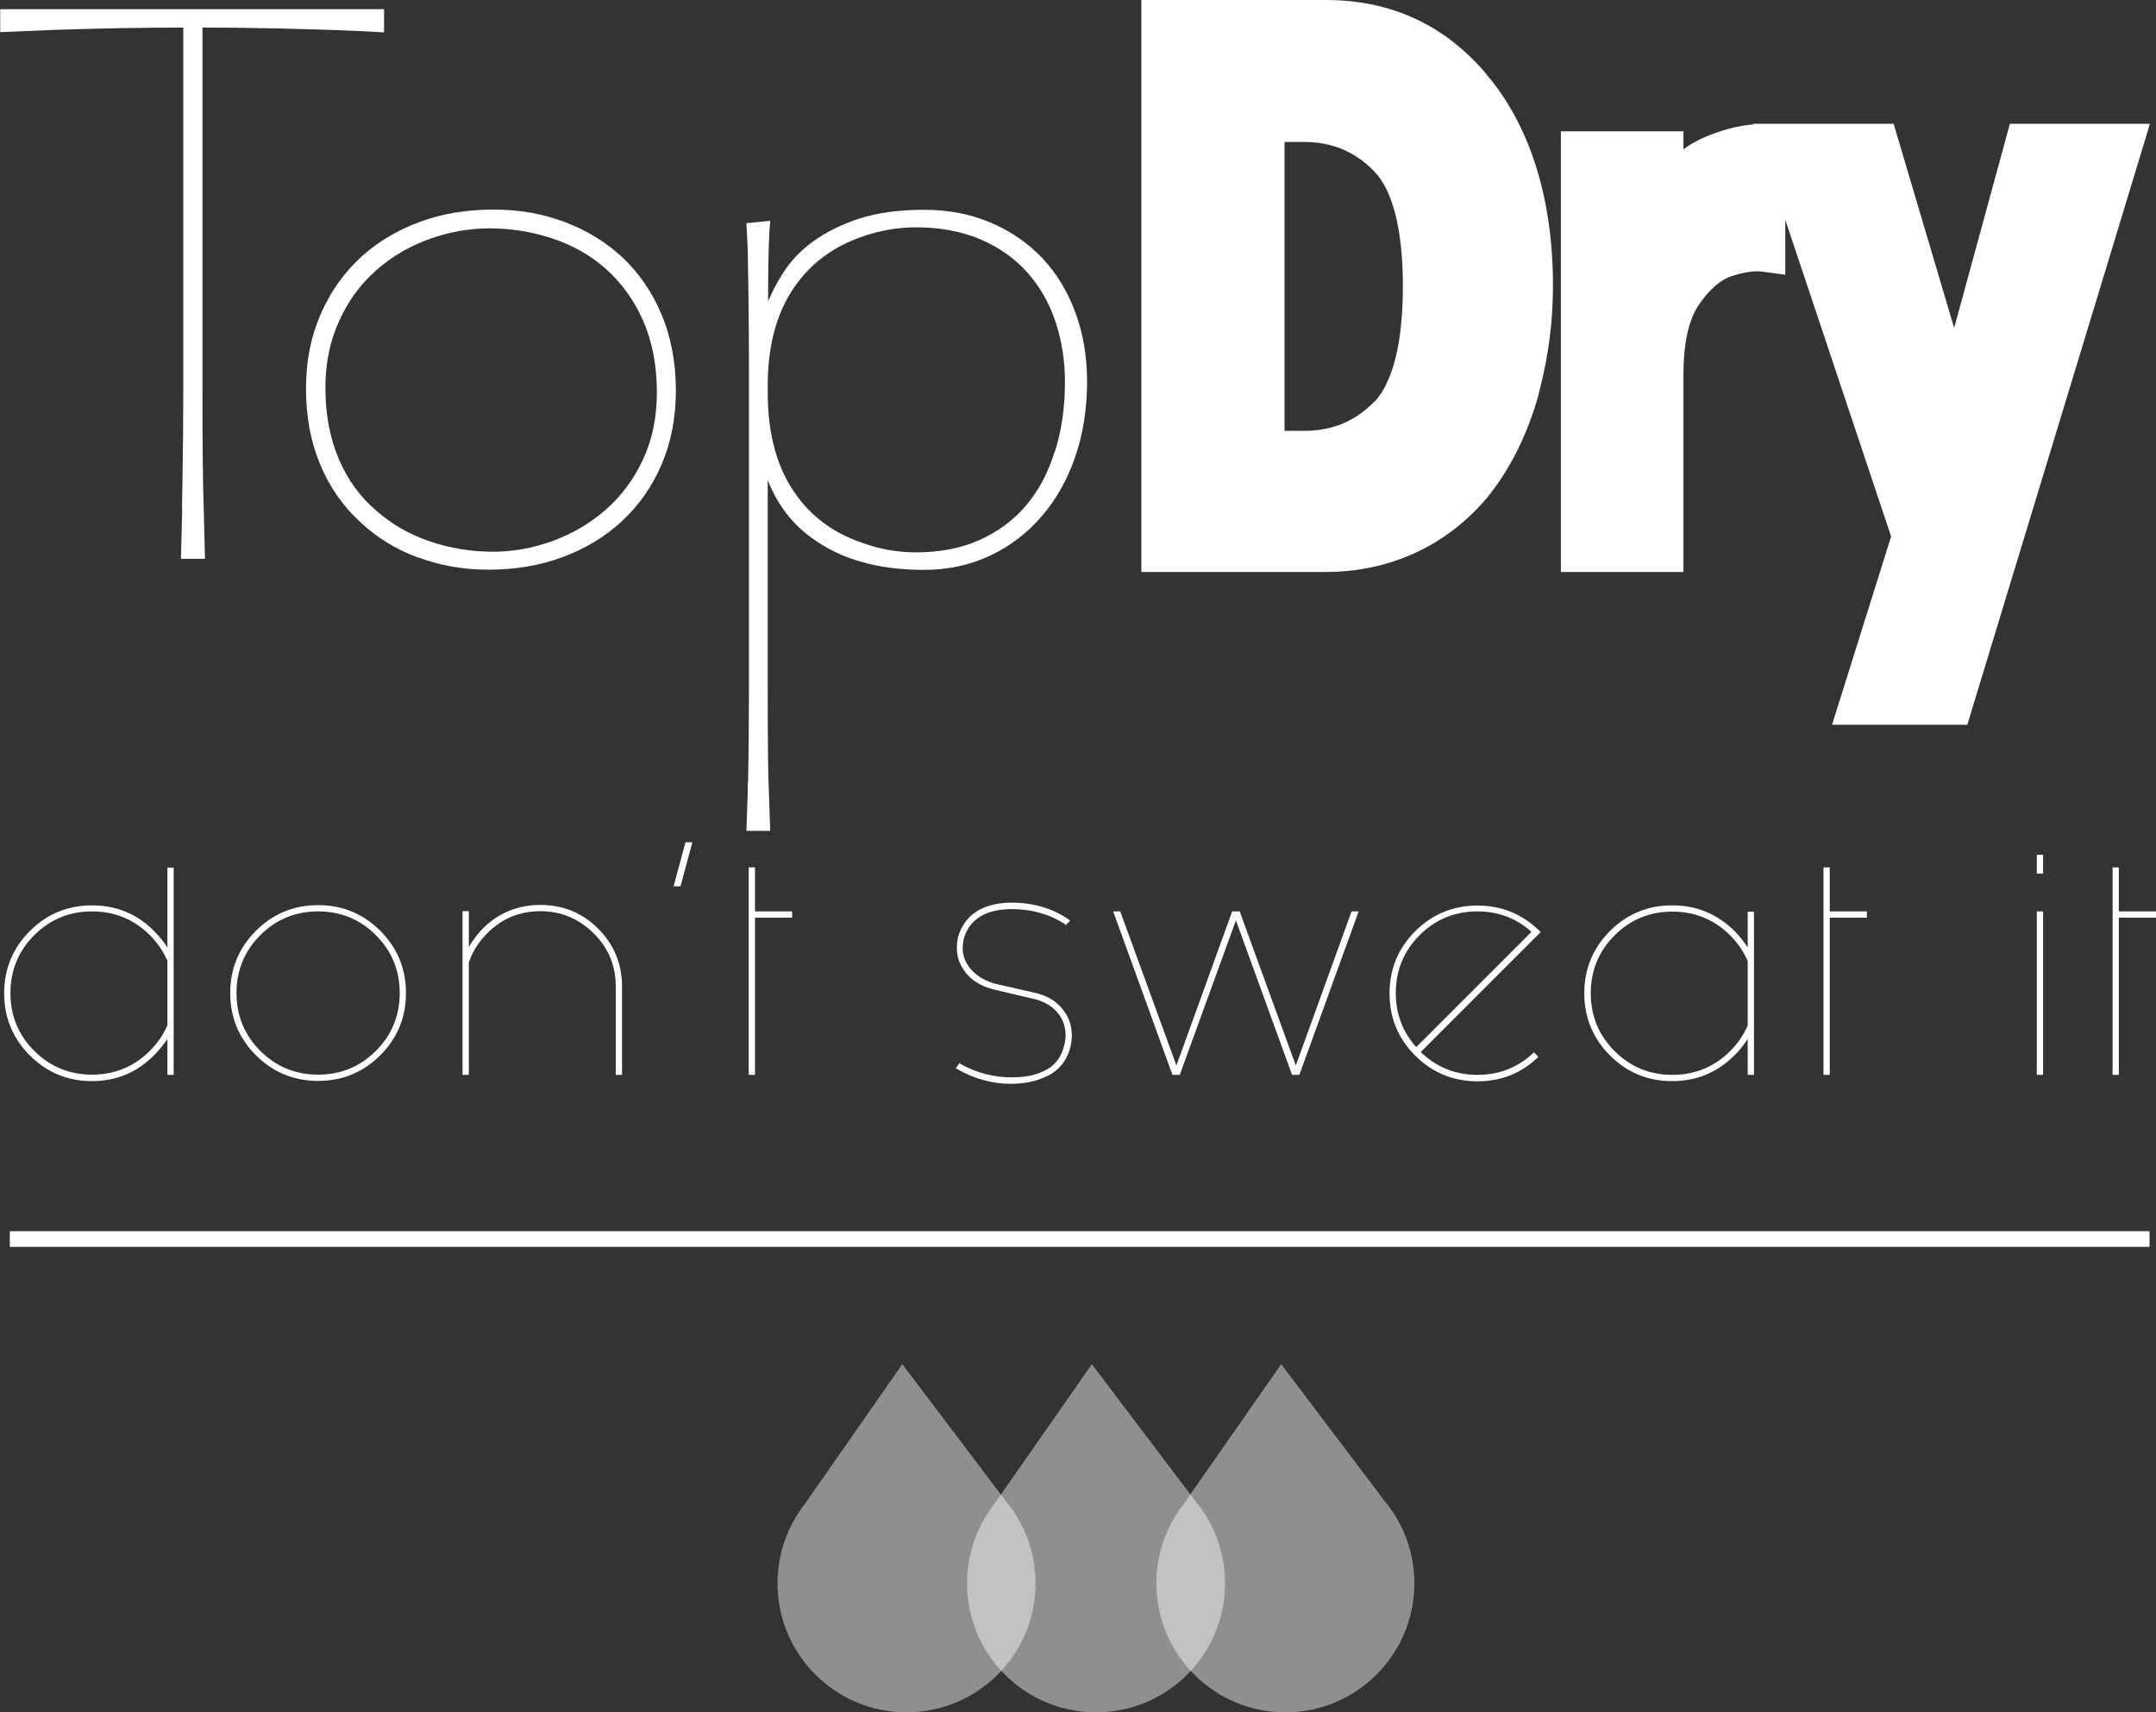 <svg viewBox="0 0 103.29 82.03" xmlns="http://www.w3.org/2000/svg" data-name="Layer 1" id="Layer_1">
  <rect x="0" y="0" width="103.29" height="82.03" fill="#333333" stroke="none"/>
  <defs>
    <style>
      .cls-1 {
        opacity: .45;
      }

      .cls-1, .cls-2 {
        fill: #fff;
      }
    </style>
  </defs>
  <g>
    <path d="M8.32,51.49h-.3v-1.72c-.18.27-.39.53-.64.78-.82.83-1.81,1.24-2.97,1.24s-2.16-.41-2.98-1.23-1.23-1.82-1.23-2.98.41-2.16,1.23-2.98c.82-.82,1.82-1.23,2.98-1.23s2.16.41,2.97,1.23c.25.25.46.51.64.79v-3.83h.3v9.94ZM8.02,46.03c-.19-.45-.47-.86-.84-1.23-.76-.76-1.69-1.14-2.77-1.14s-2.01.38-2.77,1.14-1.14,1.69-1.14,2.77.38,2.01,1.14,2.77c.76.76,1.69,1.14,2.77,1.14s2.01-.38,2.77-1.14c.37-.37.65-.78.84-1.23v-3.08Z" class="cls-2"></path>
    <path d="M18.22,44.59c.82.82,1.23,1.82,1.23,2.98s-.41,2.16-1.23,2.98c-.82.82-1.82,1.23-2.98,1.23s-2.16-.41-2.98-1.23-1.23-1.82-1.23-2.98.41-2.16,1.23-2.98c.82-.82,1.82-1.23,2.98-1.23s2.16.41,2.98,1.23ZM15.24,43.66c-1.08,0-2.01.38-2.77,1.14-.76.76-1.14,1.69-1.14,2.77s.38,2.01,1.14,2.77c.76.76,1.69,1.14,2.77,1.14s2.01-.38,2.77-1.14c.76-.76,1.14-1.69,1.14-2.77s-.38-2.01-1.14-2.77-1.69-1.14-2.77-1.14Z" class="cls-2"></path>
    <path d="M22.16,43.65h.3v1.72c.18-.31.4-.61.66-.88.76-.76,1.69-1.14,2.77-1.14s2.01.38,2.77,1.14c.76.76,1.14,1.69,1.14,2.77v4.23h-.3v-4.23c0-1-.35-1.85-1.06-2.55s-1.56-1.06-2.55-1.06-1.85.35-2.55,1.06c-.4.4-.69.85-.86,1.35h-.02v5.43h-.3v-7.84Z" class="cls-2"></path>
    <path d="M32.27,42.46l.57-2.11h.33l-.57,2.11h-.33Z" class="cls-2"></path>
    <path d="M35.87,41.55h.3v2.11h1.78v.3h-1.78v7.53h-.3v-9.94Z" class="cls-2"></path>
    <path d="M51.06,48.55c.19.32.29.67.29,1.05,0,.17-.02.34-.06.52-.14.59-.45,1.03-.95,1.34-.38.21-.78.34-1.21.41-.23.03-.46.05-.69.05-.91,0-1.77-.24-2.59-.71-.02-.02-.04-.03-.06-.04l.18-.25s.03.03.05.05c.77.43,1.59.64,2.45.64.2,0,.41-.01.63-.04.36-.04.73-.16,1.1-.36.42-.26.68-.65.79-1.16.04-.16.06-.31.06-.46,0-.31-.08-.61-.24-.88-.24-.39-.63-.67-1.17-.83l-2.04-.48h0c-.66-.17-1.14-.49-1.43-.94-.22-.31-.33-.67-.33-1.06,0-.15.02-.31.05-.48.14-.52.42-.93.84-1.22.42-.29.97-.44,1.64-.46h.08c1.05,0,1.97.27,2.77.82,0,.02.02.03.05.05l-.23.22s0-.04-.02-.06c-.74-.48-1.59-.72-2.55-.72h-.1c-.62.02-1.11.15-1.48.4-.37.25-.6.6-.72,1.03-.03.15-.05.3-.05.43,0,.33.1.63.29.89.27.38.68.65,1.24.82h0s2.06.47,2.06.47c.61.17,1.06.49,1.34.96Z" class="cls-2"></path>
    <path d="M56.17,51.49l-2.84-7.83h.34l2.69,7.38,2.67-7.38h.36l2.69,7.38,2.67-7.38h.34l-2.84,7.83h-.35l-2.69-7.4-2.69,7.4h-.35Z" class="cls-2"></path>
    <path d="M68.05,50.38c.75.74,1.67,1.11,2.73,1.11s1.96-.36,2.71-1.08l.21.22c-.81.78-1.78,1.17-2.92,1.17s-2.16-.41-2.98-1.23-1.23-1.82-1.23-2.98.41-2.16,1.23-2.98c.82-.82,1.82-1.23,2.98-1.23s2.16.41,2.99,1.23c0,.02.02.03.04.05l-.22.21-5.54,5.54ZM73.37,44.64c-.72-.65-1.59-.98-2.59-.98-1.08,0-2.01.38-2.77,1.14-.76.76-1.14,1.69-1.14,2.77,0,1,.33,1.87.98,2.59l5.53-5.53Z" class="cls-2"></path>
    <path d="M84.03,51.49h-.3v-1.72c-.18.28-.38.54-.63.78-.83.83-1.82,1.24-2.99,1.24s-2.16-.41-2.98-1.23-1.23-1.82-1.23-2.98.41-2.16,1.23-2.98c.82-.82,1.82-1.23,2.98-1.23s2.16.41,2.99,1.23c.24.25.45.51.63.79v-1.72h.3v7.83ZM83.73,49.12v-3.08c-.19-.45-.47-.86-.84-1.23-.76-.76-1.69-1.14-2.77-1.14s-2.01.38-2.77,1.14c-.76.76-1.14,1.69-1.14,2.77s.38,2.01,1.14,2.77c.76.76,1.69,1.14,2.77,1.14s2.01-.38,2.77-1.14c.37-.37.65-.78.84-1.23Z" class="cls-2"></path>
    <path d="M87.36,41.55h.3v2.11h1.78v.3h-1.78v7.53h-.3v-9.94Z" class="cls-2"></path>
    <path d="M97.88,40.95v.9h-.3v-.9h.3ZM97.88,43.66v7.83h-.3v-7.83h.3Z" class="cls-2"></path>
    <path d="M101.21,41.55h.3v2.11h1.78v.3h-1.78v7.53h-.3v-9.94Z" class="cls-2"></path>
  </g>
  <g>
    <path d="M8.72,24.32l.02-1.14c.03-1.73.04-3.21.04-4.43V1.32c-1.96,0-4.01.04-6.14.11l-2.63.11V.44h18.39v1.11c-1.32-.08-3.04-.14-5.15-.19-1.42-.03-2.61-.04-3.55-.04v17.44c0,2.71.02,4.57.06,5.57l.06,2.44h-1.15l.06-2.44Z" class="cls-2"></path>
    <path d="M20.03,26.71c-1.06-.39-1.98-.96-2.77-1.7-.83-.76-1.47-1.68-1.92-2.76-.45-1.07-.68-2.28-.68-3.62s.23-2.48.69-3.55c.46-1.07,1.1-1.98,1.93-2.75.8-.74,1.75-1.3,2.83-1.7s2.26-.59,3.52-.59,2.32.19,3.38.58c1.06.39,1.98.95,2.79,1.69.81.76,1.45,1.69,1.9,2.77.45,1.08.68,2.29.68,3.62s-.23,2.48-.68,3.54c-.45,1.06-1.09,1.97-1.92,2.74-.81.75-1.77,1.32-2.86,1.72s-2.26.59-3.51.59-2.32-.2-3.38-.59ZM16.24,22.01c.43,1,1.04,1.83,1.83,2.49.74.64,1.58,1.12,2.54,1.44.95.32,1.95.49,3,.49.97,0,1.92-.17,2.85-.51.93-.34,1.77-.82,2.51-1.46.78-.67,1.39-1.49,1.83-2.44.45-.95.67-2.03.67-3.22,0-1.3-.22-2.44-.66-3.44-.44-1-1.05-1.83-1.82-2.51-.73-.64-1.57-1.11-2.54-1.43-.97-.32-1.96-.48-3-.48-.97,0-1.92.17-2.85.5-.93.33-1.77.81-2.51,1.45-.78.67-1.39,1.49-1.83,2.46-.45.97-.67,2.04-.67,3.22,0,1.3.22,2.44.65,3.44Z" class="cls-2"></path>
    <path d="M51.53,15c.37,1.01.55,2.11.55,3.29,0,1.26-.18,2.44-.55,3.54-.37,1.1-.9,2.05-1.58,2.85-.7.83-1.53,1.47-2.5,1.93-.97.46-2.03.69-3.19.69-2.17,0-3.96-.5-5.34-1.51-.95-.67-1.67-1.6-2.14-2.79v10.13c0,2.51.02,4.14.06,4.9l.06,1.77h-1.14l.06-1.77c0-.27,0-.48.02-.63.03-1.48.04-2.9.04-4.27v-15.57c0-1.82-.02-3.7-.06-5.65l-.06-1.22,1.14-.11c-.06.6-.1,1.74-.1,3.42v.44c.18-.45.42-.9.72-1.37.74-1.16,1.93-2.02,3.59-2.58.88-.29,1.93-.44,3.15-.44,1.16,0,2.22.2,3.19.61.97.41,1.8.98,2.5,1.72.69.74,1.21,1.61,1.58,2.62ZM50.54,21.63c.32-1,.48-2.12.48-3.34,0-1-.15-1.95-.44-2.84-.29-.89-.73-1.67-1.32-2.35-.61-.7-1.37-1.24-2.28-1.63-.91-.39-1.94-.58-3.1-.58-.9,0-1.79.16-2.67.48-1.25.45-2.25,1.17-3,2.17-.95,1.25-1.43,2.89-1.43,4.94v.31c0,2.06.47,3.72,1.41,4.98.75,1.02,1.75,1.75,3,2.19.86.33,1.76.5,2.69.5,1.13,0,2.14-.19,3.02-.58.88-.39,1.64-.94,2.26-1.67.6-.71,1.06-1.57,1.37-2.58Z" class="cls-2"></path>
  </g>
  <g>
    <path d="M96.29,5.93l-2.67,9.78-2.9-9.78h-6.72v.03c-.74.06-1.55.27-2.4.64-.33.15-.65.33-.95.55v-.86h-5.87v21.11h5.87v-9.44c0-1.52.25-2.66.76-3.39.49-.71,1.01-1.16,1.54-1.34h0c.59-.19,1.09-.27,1.45-.22l1.13.15v-2.63l2.3,6.88,2.77,8.29-2.83,9.02h6.48l6.2-20.39,2.55-8.4h-6.7Z" class="cls-2"></path>
    <path d="M71.21,3.55c-1.99-2.36-4.58-3.55-7.69-3.55h-8.84v27.4h8.84c1.52,0,2.96-.31,4.27-.91,1.31-.6,2.46-1.48,3.43-2.62,1.01-1.23,1.81-2.75,2.36-4.52.09-.28.16-.58.23-.87.38-1.5.59-3.11.59-4.8,0-2.06-.27-3.97-.8-5.67-.54-1.73-1.35-3.24-2.4-4.46ZM65.84,19.24c-.91.94-2.01,1.4-3.37,1.4h-.93V6.8h.93c1.34,0,2.44.46,3.36,1.4.9.92,1.38,2.83,1.38,5.52,0,1.9-.24,3.4-.69,4.45-.19.44-.41.8-.67,1.08Z" class="cls-2"></path>
  </g>
  <g>
    <path d="M48.31,72.07h0l-5.08-6.72-4.69,6.72h0c-.81,1.04-1.29,2.36-1.29,3.78,0,3.41,2.77,6.18,6.18,6.18s6.18-2.77,6.18-6.18c0-1.42-.48-2.74-1.29-3.78Z" class="cls-1"></path>
    <path d="M57.39,72.07h0l-5.08-6.72-4.69,6.72h0c-.81,1.04-1.29,2.36-1.29,3.78,0,3.41,2.77,6.18,6.18,6.18s6.18-2.77,6.18-6.18c0-1.42-.48-2.74-1.29-3.78Z" class="cls-1"></path>
    <path d="M66.46,72.07h0l-5.08-6.72-4.69,6.72h0c-.81,1.04-1.29,2.36-1.29,3.78,0,3.41,2.77,6.18,6.18,6.18s6.18-2.77,6.18-6.18c0-1.42-.48-2.74-1.29-3.78Z" class="cls-1"></path>
  </g>
  <rect height=".75" width="102.51" y="58.98" x=".47" class="cls-2"></rect>
</svg>
